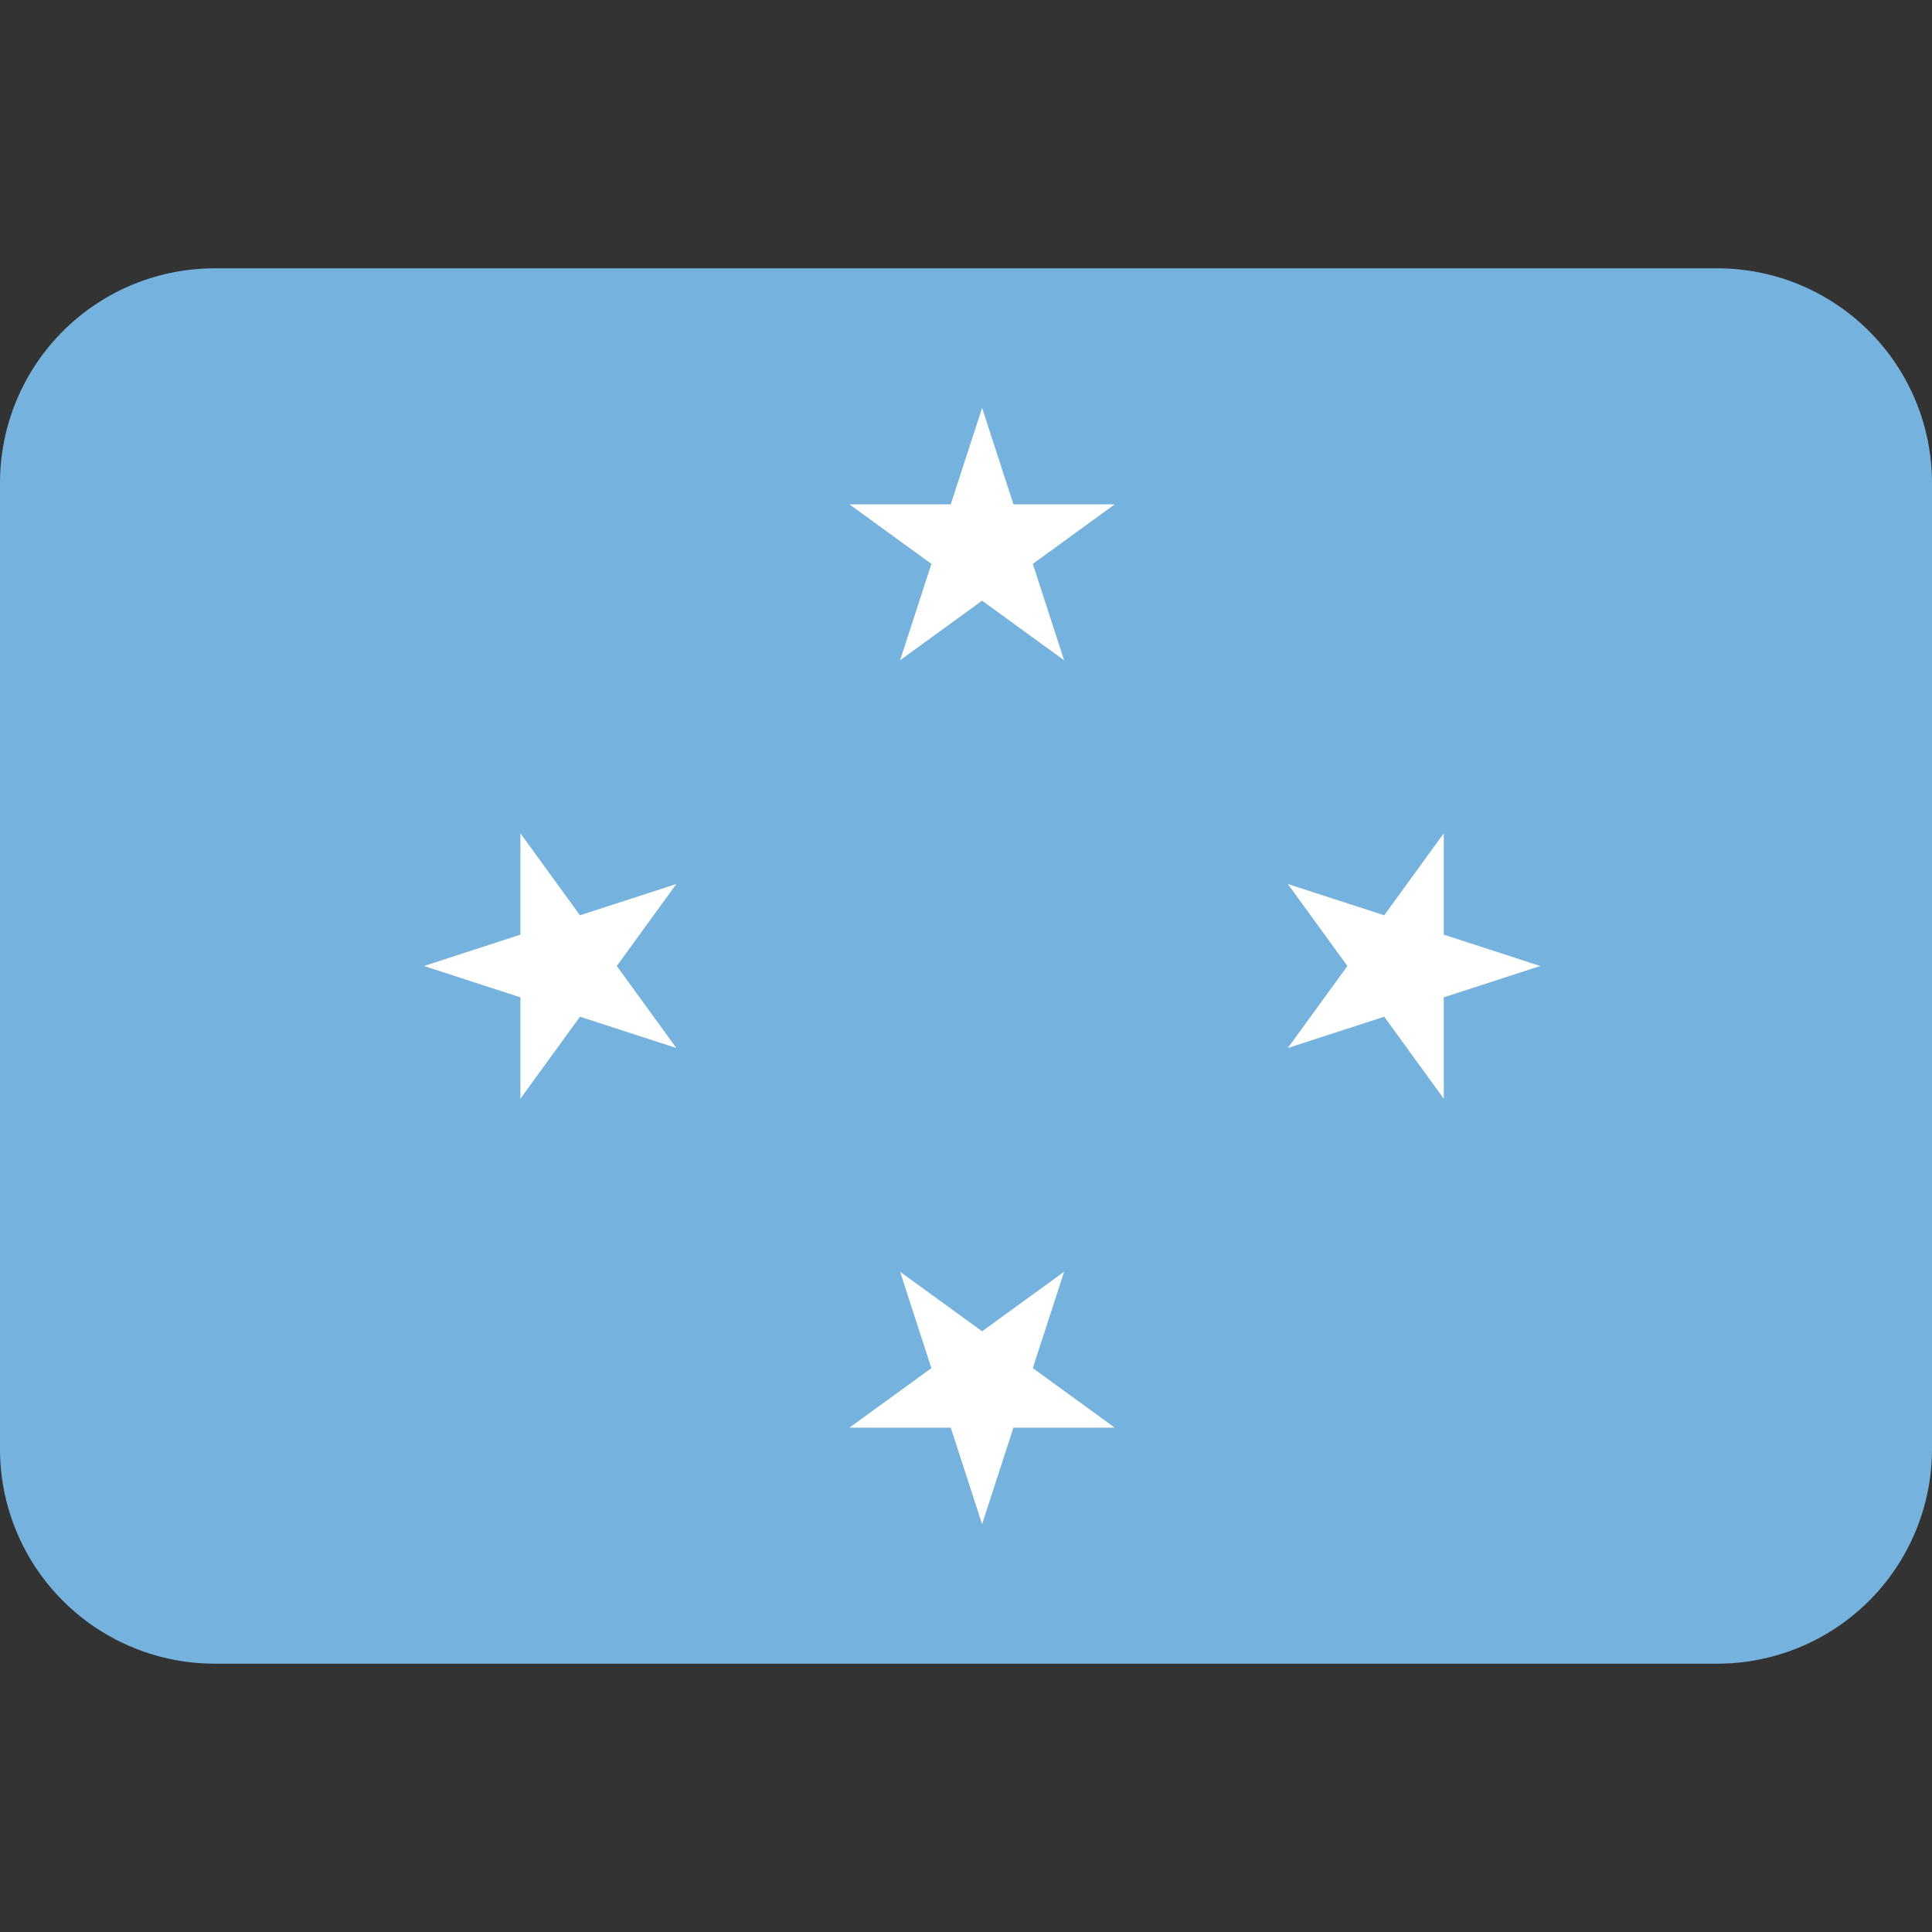 <svg height="800" preserveAspectRatio="xMidYMid meet" viewBox="0 0 36 36" width="800" xmlns="http://www.w3.org/2000/svg"><rect x="0" y="0" width="36" height="36" fill="#333333" stroke="none"/><path d="m32 5h-28a4 4 0 0 0 -4 4v18a4 4 0 0 0 4 4h28a4 4 0 0 0 4-4v-18a4 4 0 0 0 -4-4z" fill="#75b2dd"/><path d="m18.3 7.6-.584 1.797h-1.889l1.528 1.11-.583 1.796 1.528-1.11 1.528 1.11-.583-1.796 1.528-1.11h-1.889zm8.603 9.816v-1.889l-1.11 1.528-1.796-.583 1.11 1.528-1.11 1.528 1.796-.583 1.11 1.528v-1.889l1.797-.584zm-7.658 8.077.583-1.796-1.528 1.11-1.528-1.11.583 1.796-1.528 1.11h1.889l.584 1.797.584-1.797h1.889zm-8.438-8.438-1.11-1.528v1.889l-1.797.584 1.797.584v1.889l1.11-1.528 1.796.583-1.11-1.528 1.11-1.528z" fill="#fff"/></svg>